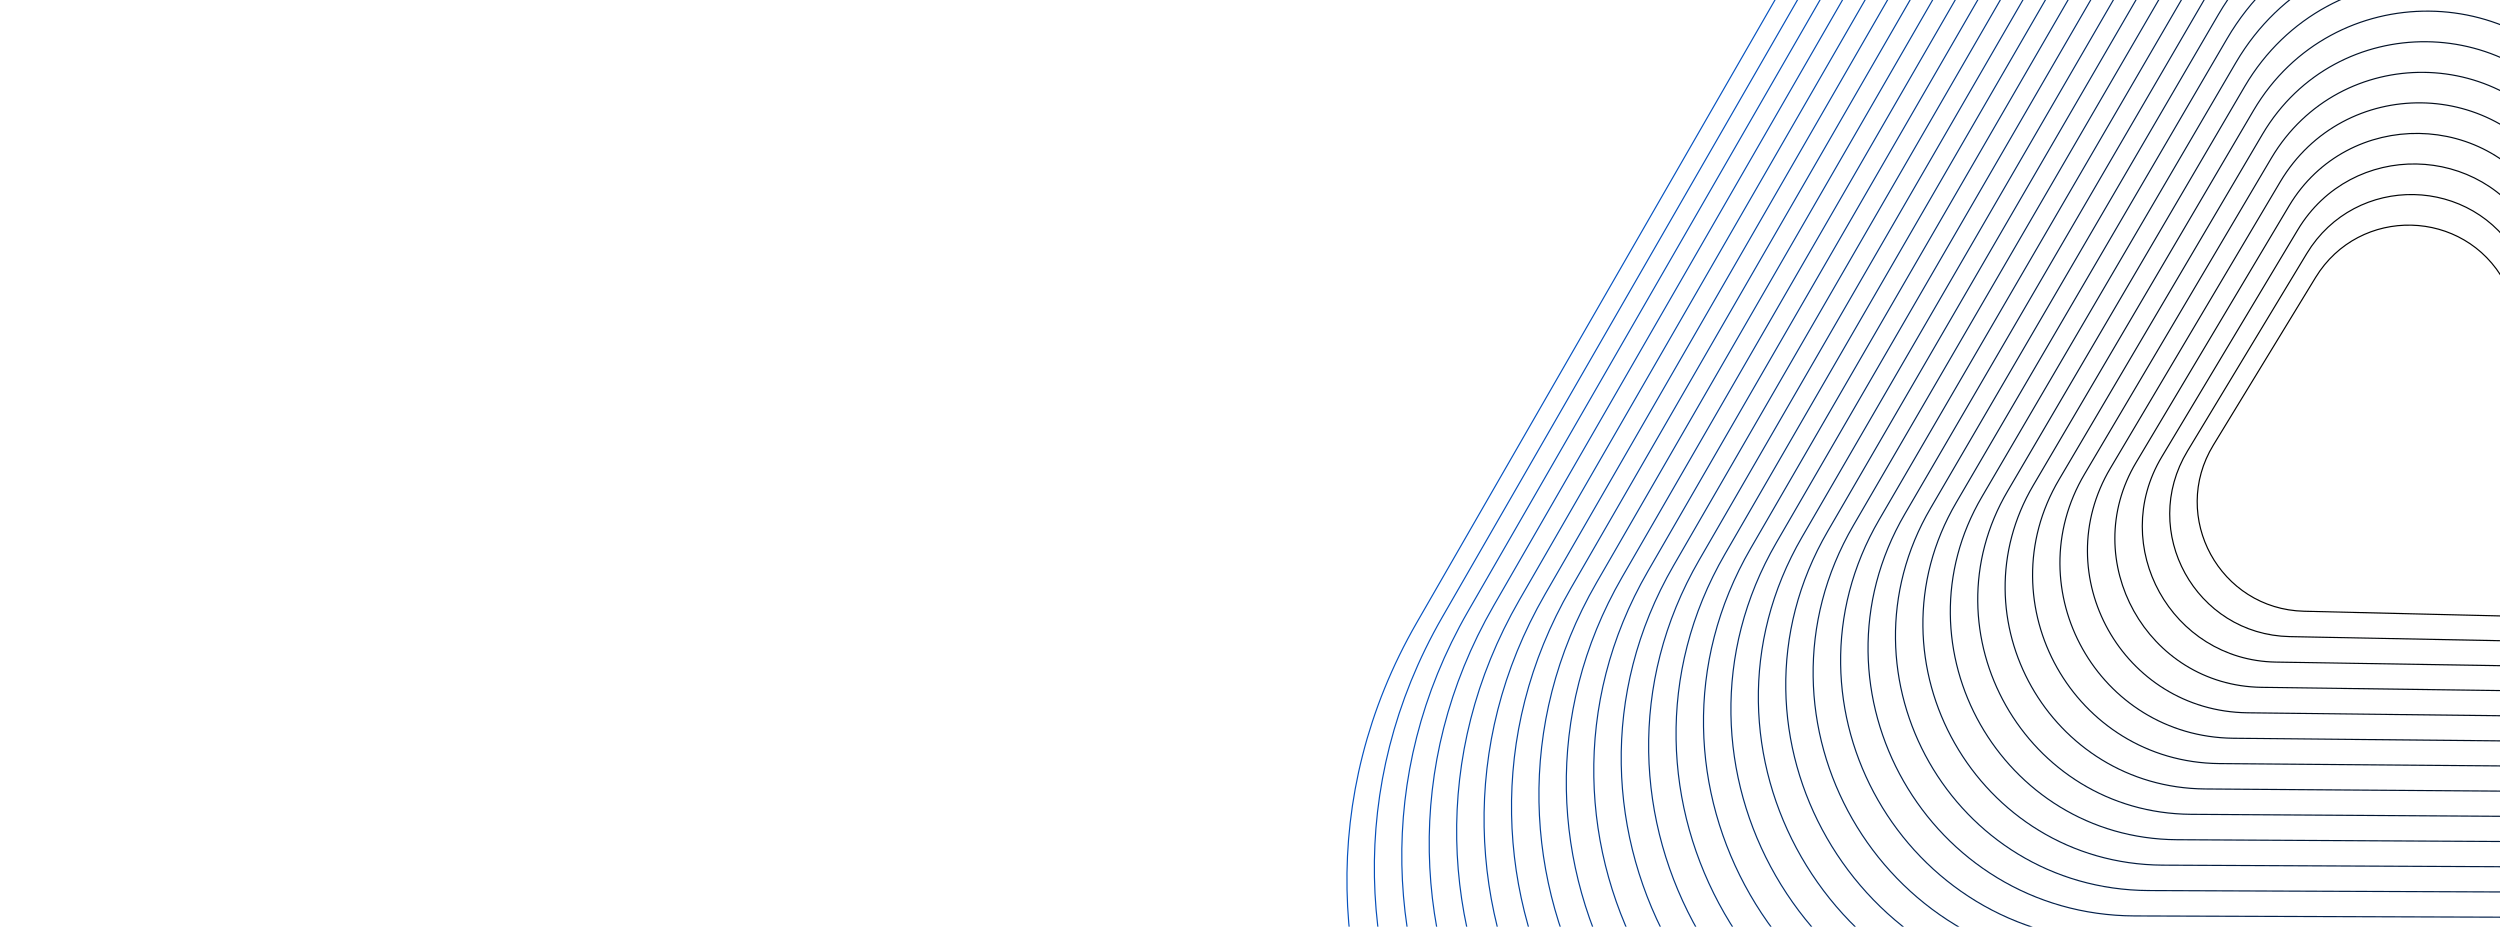 <?xml version="1.0" encoding="UTF-8"?> <svg xmlns="http://www.w3.org/2000/svg" xmlns:xlink="http://www.w3.org/1999/xlink" viewBox="0 0 1500 556"><defs><clipPath id="a"><rect width="1500" height="556" fill="none"></rect></clipPath><clipPath id="b"><rect y="-586.51" width="1500" height="556" fill="none"></rect></clipPath></defs><g clip-path="url(#a)"><path d="M1119.66,839l752-1.27c239.06-.4,388-259.46,268.1-466.27L1762.64-278.83c-119.88-206.75-418.59-206.25-537.77.91L850,373.67C730.77,580.89,880.6,839.44,1119.66,839Z" fill="none" stroke="#0451bf" stroke-miterlimit="10" stroke-width="0.71"></path><path d="M2121,368.31,1754.26-264.38c-116.79-201.51-407.91-201.07-524.09.79L865.4,370.23C749.19,572.15,895.16,824.15,1128.13,823.8l731.51-1.13C2092.61,822.32,2237.83,569.88,2121,368.31Z" fill="none" stroke="#044eb9" stroke-miterlimit="10" stroke-width="0.71"></path><path d="M2102.28,365.12l-356.4-615c-113.7-196.26-397.22-195.89-510.4.68L880.82,366.8c-113.22,196.62,28.9,442.07,255.79,441.77l711.05-1C2074.55,807.27,2216,561.45,2102.28,365.12Z" fill="none" stroke="#044cb3" stroke-miterlimit="10" stroke-width="0.71"></path><path d="M2083.55,361.93,1737.5-235.47c-110.62-191-386.53-190.72-496.72.55L896.24,363.36c-110.22,191.33,28,430.22,248.84,430l690.59-.87C2056.48,792.22,2194.2,553,2083.55,361.93Z" fill="none" stroke="#0449ad" stroke-miterlimit="10" stroke-width="0.71"></path><path d="M2064.83,358.74,1729.12-221c-107.53-185.78-375.84-185.54-483,.44L911.66,359.92C804.44,546,938.83,778.29,1153.55,778.1l670.14-.74C2038.41,777.16,2172.39,544.58,2064.83,358.74Z" fill="none" stroke="#0347a6" stroke-miterlimit="10" stroke-width="0.71"></path><path d="M2046.1,355.55,1720.74-206.57c-104.44-180.54-365.15-180.36-469.35.32L927.08,356.48C822.85,537.22,953.39,763,1162,762.86l649.68-.61C2020.34,762.11,2150.57,536.15,2046.1,355.55Z" fill="none" stroke="#0344a0" stroke-miterlimit="10" stroke-width="0.71"></path><path d="M2027.38,352.37l-315-544.48c-101.36-175.3-354.46-175.19-455.66.2L942.5,353C841.27,528.49,968,747.72,1170.5,747.63l629.22-.48C2002.28,747.06,2128.76,527.72,2027.38,352.37Z" fill="none" stroke="#03419a" stroke-miterlimit="10" stroke-width="0.71"></path><path d="M2008.65,349.18,1704-177.66c-98.26-170.06-343.76-170-442,.09L957.92,349.6C859.69,519.75,982.51,732.43,1179,732.39l608.76-.34C1984.21,732,2106.94,519.29,2008.65,349.18Z" fill="none" stroke="#033f94" stroke-miterlimit="10" stroke-width="0.71"></path><path d="M1989.93,346,1695.59-163.2c-95.18-164.83-333.07-164.84-428.28,0l-294,509.41c-95.24,164.85,23.72,371,214.11,371l588.31-.21C1966.14,717,2085.13,510.86,1989.93,346Z" fill="none" stroke="#033c8e" stroke-miterlimit="10" stroke-width="0.71"></path><path d="M1971.2,342.8l-284-491.55c-92.09-159.58-322.38-159.67-414.59-.15L988.75,342.73c-92.23,159.56,22.87,359.12,207.17,359.19l567.86-.08C1948.07,701.9,2063.32,502.42,1971.2,342.8Z" fill="none" stroke="#033988" stroke-miterlimit="10" stroke-width="0.71"></path><path d="M1952.48,339.61,1678.83-134.3c-89-154.34-311.7-154.49-400.91-.27L1004.17,339.29c-89.23,154.26,22,347.28,200.23,347.39l547.39.06C1930,686.85,2041.5,494,1952.48,339.61Z" fill="none" stroke="#033781" stroke-miterlimit="10" stroke-width="0.71"></path><path d="M1933.75,336.42l-263.3-456.26c-85.92-149.1-301-149.32-387.22-.39L1019.59,335.85c-86.24,149,21.15,335.43,193.28,335.6l526.94.18C1911.94,671.8,2019.69,485.56,1933.75,336.42Z" fill="none" stroke="#03347b" stroke-miterlimit="10" stroke-width="0.71"></path><path d="M1915,333.23l-253-438.62c-82.83-143.86-290.32-144.14-373.53-.51L1035,332.41C951.77,476.09,1055.3,656,1221.34,656.21l506.49.32C1893.87,656.75,1997.88,477.13,1915,333.23Z" fill="none" stroke="#023275" stroke-miterlimit="10" stroke-width="0.71"></path><path d="M1896.3,330l-242.62-421c-79.74-138.61-279.62-139-359.84-.62L1050.43,329c-80.24,138.38,19.42,311.73,179.39,312l486,.44C1875.8,641.7,1976.06,468.7,1896.3,330Z" fill="none" stroke="#022f6f" stroke-miterlimit="10" stroke-width="0.71"></path><path d="M1877.58,326.85,1645.3-76.48c-76.65-133.38-268.93-133.79-346.15-.74l-233.3,402.75c-77.25,133.09,18.56,299.89,172.44,300.21l465.57.58C1857.74,626.64,1954.25,460.27,1877.58,326.85Z" fill="none" stroke="#022c69" stroke-miterlimit="10" stroke-width="0.71"></path><path d="M1858.85,323.67,1636.92-62c-73.56-128.14-258.24-128.61-332.47-.86l-223.18,385c-74.25,127.79,17.7,288,165.49,288.41l445.12.71C1839.67,611.59,1932.44,451.83,1858.85,323.67Z" fill="none" stroke="#022a63" stroke-miterlimit="10" stroke-width="0.71"></path><path d="M1840.13,320.48,1628.54-47.58c-70.48-122.89-247.55-123.43-318.78-1L1096.68,318.66c-71.25,122.49,16.85,276.18,158.56,276.61l424.66.84C1821.6,596.54,1910.62,443.4,1840.13,320.48Z" fill="none" stroke="#02275c" stroke-miterlimit="10" stroke-width="0.71"></path><path d="M1821.4,317.29,1620.16-33.12c-67.39-117.66-236.86-118.26-305.1-1.1l-203,349.44c-68.25,117.2,16,264.33,151.61,264.81l404.21,1C1803.53,581.49,1888.81,435,1821.4,317.29Z" fill="none" stroke="#022556" stroke-miterlimit="10" stroke-width="0.71"></path><path d="M1802.68,314.1,1611.78-18.67c-64.3-112.41-226.18-113.09-291.41-1.21L1127.52,311.78c-65.25,111.91,15.12,252.49,144.66,253l383.75,1.11C1785.47,566.44,1867,426.54,1802.68,314.1Z" fill="none" stroke="#022250" stroke-miterlimit="10" stroke-width="0.71"></path><path d="M1784,310.91,1603.4-4.22c-61.22-107.17-215.49-107.91-277.72-1.33L1142.94,308.34C1080.68,415,1157.2,549,1280.66,549.56L1644,550.8C1767.4,551.39,1845.18,418.11,1784,310.91Z" fill="none" stroke="#021f4a" stroke-miterlimit="10" stroke-width="0.71"></path><path d="M1765.23,307.72,1595,10.24C1536.89-91.69,1390.22-92.5,1331,8.79L1158.36,304.9c-59.26,101.32,13.4,228.79,130.77,229.43L1632,535.7C1749.33,536.33,1823.37,409.67,1765.23,307.72Z" fill="none" stroke="#011d44" stroke-miterlimit="10" stroke-width="0.71"></path><path d="M1746.5,304.53,1586.63,24.69c-55-96.69-194.1-97.56-250.34-1.56L1173.78,301.47c-56.26,96,12.54,216.93,123.82,217.62l322.39,1.5C1731.27,521.28,1801.56,401.24,1746.5,304.53Z" fill="none" stroke="#011a3e" stroke-miterlimit="10" stroke-width="0.71"></path><path d="M1727.78,301.34,1578.25,39.14c-52-91.44-183.41-92.38-236.66-1.68L1189.2,298c-53.27,90.72,11.67,205.09,116.88,205.83L1608,505.49C1713.2,506.23,1779.74,392.81,1727.78,301.34Z" fill="none" stroke="#011837" stroke-miterlimit="10" stroke-width="0.71"></path><path d="M1709.05,298.15,1569.87,53.6c-48.86-86.21-172.72-87.21-223-1.8L1204.61,294.59c-50.26,85.43,10.82,193.24,109.94,194L1596,490.39C1695.13,491.18,1757.93,384.38,1709.05,298.15Z" fill="none" stroke="#011531" stroke-miterlimit="10" stroke-width="0.71"></path><path d="M1690.33,295,1561.49,68.05c-45.78-81-162-82-209.29-1.92L1220,291.15c-47.26,80.14,10,181.39,103,182.23l261,1.9C1677.06,476.13,1736.12,376,1690.33,295Z" fill="none" stroke="#01122b" stroke-miterlimit="10" stroke-width="0.71"></path><path d="M1671.6,291.78,1553.11,82.5c-42.69-75.72-151.34-76.85-195.6-2L1235.45,287.71c-44.27,74.85,9.1,169.54,96,170.44l240.55,2C1659,461.07,1714.3,367.52,1671.6,291.78Z" fill="none" stroke="#011025" stroke-miterlimit="10" stroke-width="0.71"></path><path d="M1652.88,288.59,1544.73,97c-39.61-70.49-140.65-71.68-181.91-2.16l-112,189.47c-41.27,69.55,8.24,157.7,89.1,158.64l220.1,2.16C1640.93,446,1692.49,359.08,1652.88,288.59Z" fill="none" stroke="#010d1f" stroke-miterlimit="10" stroke-width="0.71"></path><path d="M1634.15,285.4l-97.81-174c-36.51-65.24-130-66.5-168.22-2.27L1266.29,280.83c-38.27,64.26,7.37,145.85,82.16,146.85L1548.09,430C1622.86,431,1670.67,350.65,1634.15,285.4Z" fill="none" stroke="#010a19" stroke-miterlimit="10" stroke-width="0.71"></path><path d="M1615.43,282.21,1528,125.86c-33.42-60-119.27-61.33-154.53-2.38L1281.71,277.4c-35.28,59,6.51,134,75.21,135l179.19,2.43C1604.79,415.92,1648.86,342.22,1615.43,282.21Z" fill="none" stroke="#000812" stroke-miterlimit="10" stroke-width="0.71"></path><path d="M1596.71,279l-77.13-138.7c-30.34-54.76-108.58-56.16-140.85-2.51L1297.13,274c-32.28,53.66,5.65,122.14,68.26,123.25l158.73,2.55C1586.73,400.87,1627.05,333.79,1596.71,279Z" fill="none" stroke="#00050c" stroke-miterlimit="10" stroke-width="0.71"></path><path d="M1578,275.83,1511.2,154.77c-27.25-49.52-97.89-51-127.16-2.62l-71.49,118.37c-29.29,48.37,4.79,110.3,61.32,111.45l138.27,2.69C1568.66,385.81,1605.23,325.36,1578,275.83Z" fill="none" stroke="#000306" stroke-miterlimit="10" stroke-width="0.71"></path><path d="M1559.26,272.64l-56.44-103.42c-24.17-44.28-87.2-45.8-113.47-2.74L1328,267.08c-26.28,43.08,3.93,98.45,54.38,99.66l117.82,2.82C1550.59,370.76,1583.42,316.93,1559.26,272.64Z" fill="none" stroke="#000" stroke-miterlimit="10" stroke-width="0.71"></path></g><g clip-path="url(#b)"><path d="M818.28-846.49l-752,.63c-239.06.2-388.24,259.14-268.5,466.05L174.35,270.84c119.71,206.85,418.43,206.6,537.78-.45L1087.56-380.9C1207-588,1057.34-846.69,818.28-846.49Z" fill="none" stroke="#0451bf" stroke-miterlimit="10" stroke-width="0.71"></path><path d="M-183.46-376.6l366.21,633C299.37,458,590.49,457.81,706.84,256.05l365.3-633.52c116.38-201.82-29.38-453.94-262.35-453.79l-731.5.52C-154.69-830.59-300.11-578.27-183.46-376.6Z" fill="none" stroke="#044eb9" stroke-miterlimit="10" stroke-width="0.71"></path><path d="M-164.74-373.4,191.14,242c113.54,196.36,397.05,196.23,510.4-.24L1056.72-374c113.38-196.52-28.53-442.09-255.42-442l-711,.4C-136.63-815.52-278.31-569.82-164.74-373.4Z" fill="none" stroke="#044cb3" stroke-miterlimit="10" stroke-width="0.71"></path><path d="M-146-370.19,199.53,227.5C310,418.62,585.9,418.55,696.25,227.36l345-598c110.39-191.24-27.67-430.24-248.47-430.18l-690.59.29C-118.58-800.45-256.5-561.37-146-370.19Z" fill="none" stroke="#0449ad" stroke-miterlimit="10" stroke-width="0.71"></path><path d="M-127.29-367,207.93,213.06c107.37,185.87,375.68,185.85,483,0l334.91-580.21c107.38-185.95-26.82-418.4-241.54-418.39l-670.13.18C-100.53-785.39-234.7-552.92-127.29-367Z" fill="none" stroke="#0347a6" stroke-miterlimit="10" stroke-width="0.71"></path><path d="M-108.57-363.78,216.32,198.61c104.29,180.63,365,180.67,469.34.07l324.79-562.45c104.38-180.65-26-406.54-234.6-406.58l-649.68.06C-82.47-770.32-212.89-544.47-108.57-363.78Z" fill="none" stroke="#0344a0" stroke-miterlimit="10" stroke-width="0.71"></path><path d="M-89.85-360.58,224.71,184.16c101.21,175.39,354.31,175.49,455.66.18L995-360.34C1096.41-535.7,969.91-755,767.36-755.12l-629.22,0C-64.42-755.25-191.08-536-89.85-360.58Z" fill="none" stroke="#03419a" stroke-miterlimit="10" stroke-width="0.71"></path><path d="M-71.13-357.38l304.24,527.1c98.12,170.14,343.62,170.3,442,.28L979.61-356.92C1078-527,955.34-739.76,758.87-739.89l-608.76-.17C-46.36-740.19-169.28-527.57-71.13-357.38Z" fill="none" stroke="#033f94" stroke-miterlimit="10" stroke-width="0.71"></path><path d="M-52.4-354.17,241.5,155.27c95,164.9,332.94,165.12,428.28.39L964.19-353.49c95.37-164.78-23.42-371-213.8-371.17l-588.31-.29C-28.31-725.12-147.47-519.12-52.4-354.17Z" fill="none" stroke="#033c8e" stroke-miterlimit="10" stroke-width="0.71"></path><path d="M-33.68-351,249.9,140.82c92,159.66,322.25,159.94,414.59.5L948.77-350.07c92.36-159.48-22.57-359.14-206.87-359.36l-567.85-.4C-10.25-710-125.66-510.67-33.68-351Z" fill="none" stroke="#033988" stroke-miterlimit="10" stroke-width="0.71"></path><path d="M-15-347.76,258.29,126.38c88.87,154.41,311.56,154.75,400.9.6L933.34-346.64c89.37-154.19-21.71-347.3-199.93-347.56L186-694.72C7.8-695-103.86-502.22-15-347.76Z" fill="none" stroke="#033781" stroke-miterlimit="10" stroke-width="0.71"></path><path d="M3.76-344.56,266.68,111.93c85.79,149.17,300.88,149.57,387.22.71l264-455.86c86.37-148.89-20.86-335.44-193-335.76L198-679.6C25.86-679.92-82-493.77,3.76-344.56Z" fill="none" stroke="#03347b" stroke-miterlimit="10" stroke-width="0.71"></path><path d="M22.48-341.35,275.08,97.48c82.7,143.93,290.19,144.39,373.53.82L902.5-339.79c83.36-143.61-20-323.6-186.06-324L210-664.49C43.91-664.85-60.24-485.32,22.48-341.35Z" fill="none" stroke="#023275" stroke-miterlimit="10" stroke-width="0.71"></path><path d="M41.21-338.15,283.47,83C363.09,221.72,563,222.24,643.31,84L887.08-336.37C967.44-474.68,867.92-648.11,708-648.52l-486-.86C62-649.78-38.44-476.87,41.21-338.15Z" fill="none" stroke="#022f6f" stroke-miterlimit="10" stroke-width="0.71"></path><path d="M59.93-334.94,291.86,68.59C368.4,202,560.68,202.6,638,69.62L871.66-332.94C949-466,853.35-632.84,699.47-633.29l-465.58-1C80-634.72-16.63-468.42,59.93-334.94Z" fill="none" stroke="#022c69" stroke-miterlimit="10" stroke-width="0.71"></path><path d="M78.65-331.74,300.26,54.15C373.71,182.34,558.39,183,632.73,55.28L856.24-329.51c74.35-127.73-17.46-288-165.26-288.55l-445.12-1.09C98.08-619.65,5.17-460,78.65-331.74Z" fill="none" stroke="#022a63" stroke-miterlimit="10" stroke-width="0.71"></path><path d="M97.37-328.53,308.65,39.7c70.38,123,247.45,123.64,318.78,1.24l213.39-367c71.35-122.43-16.62-276.2-158.32-276.74L257.83-604C116.13-604.58,27-451.52,97.37-328.53Z" fill="none" stroke="#02275c" stroke-miterlimit="10" stroke-width="0.71"></path><path d="M116.1-325.33,317,25.25C384.34,143,553.81,143.71,622.14,26.6L825.39-322.66C893.74-439.81,809.63-587,674-587.6L269.8-588.92C134.19-589.51,48.79-443.07,116.1-325.33Z" fill="none" stroke="#022556" stroke-miterlimit="10" stroke-width="0.71"></path><path d="M134.82-322.12,325.44,10.81c64.21,112.46,226.08,113.27,291.4,1.45L810-319.24c65.35-111.85-14.91-252.49-144.45-253.14l-383.75-1.43C152.24-574.45,70.59-434.62,134.82-322.12Z" fill="none" stroke="#022250" stroke-miterlimit="10" stroke-width="0.71"></path><path d="M153.54-318.92,333.83-3.64C395,103.58,549.22,104.45,611.55-2.08l183-313.73C856.9-422.37,780.49-556.46,657-557.15l-363.3-1.54C170.3-559.38,92.4-426.17,153.54-318.92Z" fill="none" stroke="#021f4a" stroke-miterlimit="10" stroke-width="0.71"></path><path d="M172.26-315.71l170,297.62c58,102,204.7,102.91,264,1.67l172.87-296c59.34-101.26-13.21-228.79-130.58-229.53l-342.84-1.66C188.35-544.31,114.21-417.72,172.26-315.71Z" fill="none" stroke="#011d44" stroke-miterlimit="10" stroke-width="0.71"></path><path d="M191-312.51l159.64,280c55,96.73,194,97.72,250.34,1.77L763.71-309c56.34-96-12.36-216.95-123.65-217.73l-322.38-1.77C206.4-529.25,136-409.27,191-312.51Z" fill="none" stroke="#011a3e" stroke-miterlimit="10" stroke-width="0.71"></path><path d="M209.71-309.3,359-47c51.88,91.49,183.34,92.54,236.66,1.88L748.29-305.54c53.34-90.68-11.51-205.09-116.71-205.92l-301.93-1.89C224.46-514.18,157.82-400.82,209.71-309.3Z" fill="none" stroke="#011837" stroke-miterlimit="10" stroke-width="0.71"></path><path d="M228.43-306.1l139,244.67c48.79,86.25,172.64,87.36,223,2L732.86-302.11c50.34-85.39-10.65-193.25-109.77-194.12l-281.47-2C242.51-499.11,179.63-392.37,228.43-306.1Z" fill="none" stroke="#011531" stroke-miterlimit="10" stroke-width="0.71"></path></g></svg> 